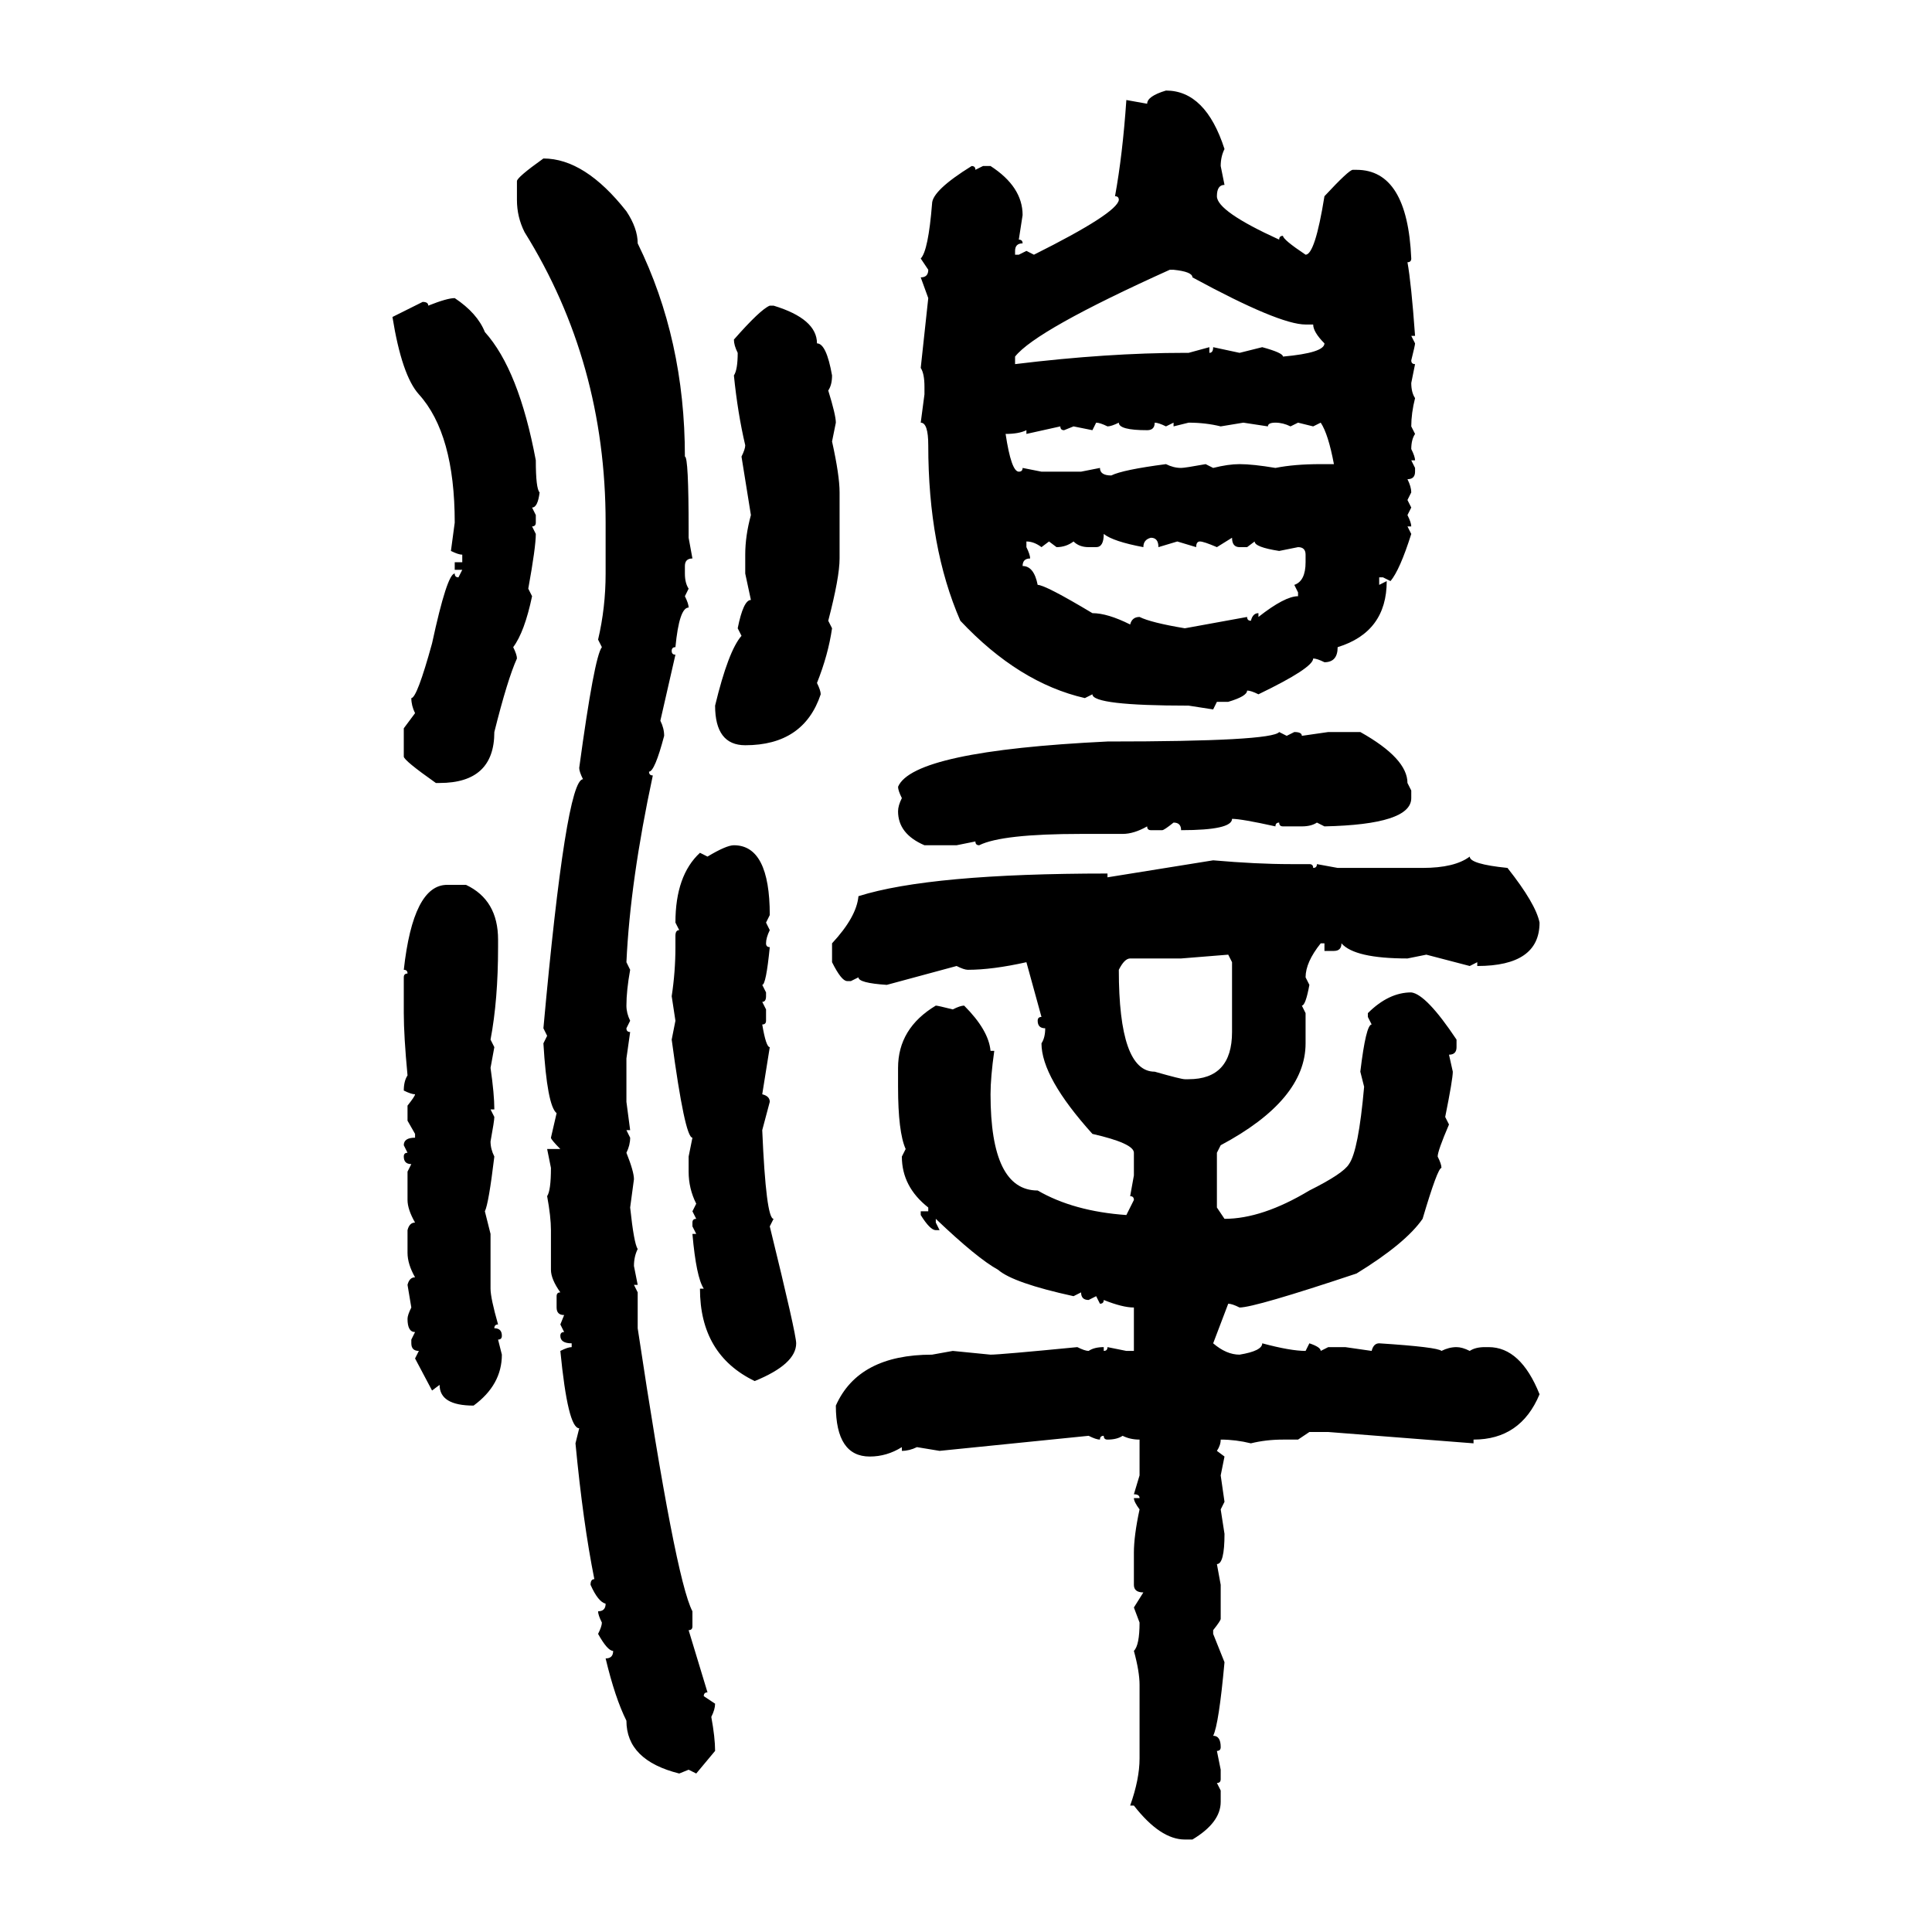 <svg xmlns="http://www.w3.org/2000/svg" xmlns:xlink="http://www.w3.org/1999/xlink" width="300" height="300"><path d="M181.05 14.06L181.05 14.06Q187.21 14.06 190.14 23.14L190.14 23.14Q189.55 24.32 189.55 25.78L189.55 25.78L190.14 28.71Q188.96 28.71 188.96 30.47L188.96 30.47Q188.96 32.81 198.63 37.21L198.63 37.21Q198.63 36.62 199.22 36.62L199.22 36.62Q199.22 37.21 202.73 39.55L202.73 39.55Q204.20 39.55 205.66 30.47L205.66 30.47Q209.47 26.37 210.06 26.37L210.06 26.37L210.64 26.37Q218.55 26.37 219.14 40.14L219.14 40.14Q219.14 40.72 218.55 40.72L218.55 40.72Q219.14 43.95 219.73 52.15L219.73 52.15L219.14 52.15L219.73 53.32Q219.73 53.61 219.14 55.96L219.14 55.96Q219.14 56.54 219.73 56.54L219.73 56.54L219.14 59.47Q219.14 60.94 219.73 61.82L219.73 61.82Q219.14 64.16 219.14 66.21L219.14 66.21L219.73 67.38Q219.14 68.26 219.14 69.73L219.14 69.73Q219.73 70.90 219.73 71.48L219.73 71.48L219.14 71.48L219.73 72.66L219.73 73.24Q219.73 74.41 218.55 74.41L218.55 74.41Q219.14 75.59 219.14 76.46L219.14 76.46L218.55 77.64L219.14 78.81L218.55 79.98Q219.14 81.15 219.14 81.74L219.14 81.74L218.55 81.74L219.14 82.91Q217.38 88.48 215.92 90.23L215.92 90.23L214.75 89.65L214.16 89.65L214.16 90.82L215.33 90.23Q215.33 98.14 207.71 100.49L207.71 100.49Q207.71 102.83 205.66 102.83L205.66 102.83Q204.49 102.25 203.91 102.25L203.91 102.25Q203.91 103.71 195.41 107.81L195.41 107.81Q194.24 107.23 193.65 107.23L193.65 107.23Q193.65 108.11 190.72 108.98L190.72 108.98L188.96 108.98L188.38 110.16L184.57 109.57Q169.63 109.57 169.63 107.81L169.63 107.81L168.46 108.40Q158.20 106.05 149.12 96.39L149.12 96.39Q144.14 84.96 144.14 69.14L144.14 69.14Q144.14 65.63 142.97 65.63L142.97 65.63L143.55 61.23L143.55 60.06Q143.55 58.01 142.97 57.13L142.97 57.13L144.14 46.29L142.97 43.07Q144.14 43.07 144.14 41.89L144.14 41.89L142.97 40.14Q144.14 38.96 144.73 31.64L144.73 31.64Q144.73 29.59 150.88 25.78L150.88 25.78Q151.46 25.78 151.46 26.37L151.46 26.37L152.64 25.78L153.81 25.78Q158.79 29.00 158.79 33.40L158.79 33.40L158.20 37.21Q158.79 37.21 158.79 37.79L158.79 37.79Q157.62 37.79 157.62 38.96L157.62 38.96L157.62 39.55L158.20 39.55L159.38 38.96L160.55 39.55Q173.44 33.11 173.73 31.05L173.73 31.05Q173.73 30.47 173.14 30.47L173.14 30.47Q174.32 24.02 174.90 15.53L174.90 15.53L178.13 16.11Q178.13 14.94 181.05 14.06ZM84.38 24.61L84.38 24.61Q90.82 24.61 97.27 32.81L97.27 32.81Q99.02 35.45 99.02 37.79L99.02 37.79Q106.35 52.73 106.35 70.90L106.35 70.90Q106.93 70.90 106.93 82.32L106.93 82.32L106.93 83.50L107.52 86.72Q106.35 86.72 106.35 87.89L106.35 87.89L106.35 89.06Q106.35 90.53 106.93 91.41L106.93 91.41L106.35 92.58Q106.93 93.75 106.93 94.34L106.93 94.34Q105.47 94.34 104.88 100.49L104.88 100.49Q104.30 100.49 104.30 101.07L104.30 101.07Q104.30 101.66 104.88 101.66L104.88 101.66L102.54 111.91Q103.13 113.09 103.13 114.26L103.13 114.26Q101.66 119.82 100.78 119.82L100.78 119.82Q100.78 120.41 101.37 120.41L101.37 120.41Q97.85 136.82 97.27 149.41L97.27 149.41L97.85 150.59Q97.27 153.81 97.27 156.15L97.27 156.15Q97.27 157.32 97.85 158.50L97.85 158.50L97.27 159.67Q97.27 160.25 97.85 160.25L97.85 160.25L97.27 164.36L97.27 171.09L97.85 175.49L97.27 175.49L97.85 176.66Q97.85 177.83 97.27 179.00L97.27 179.00Q98.44 181.93 98.44 183.11L98.44 183.11L97.85 187.50Q98.44 193.07 99.02 193.95L99.02 193.95Q98.44 195.12 98.44 196.58L98.44 196.58L99.02 199.51L98.44 199.51L99.02 200.68L99.02 206.25Q104.88 245.21 107.52 250.20L107.52 250.20L107.52 252.54Q107.52 253.13 106.93 253.13L106.93 253.13L109.86 262.79Q109.28 262.79 109.28 263.38L109.28 263.38L111.04 264.55Q111.04 265.43 110.45 266.60L110.45 266.60Q111.04 269.82 111.04 271.88L111.04 271.88L108.11 275.39L106.93 274.80L105.47 275.39Q97.27 273.34 97.27 267.19L97.27 267.19Q95.51 263.67 94.04 257.52L94.04 257.52Q95.21 257.52 95.21 256.35L95.21 256.35Q94.34 256.35 92.87 253.71L92.87 253.71Q93.46 252.54 93.46 251.95L93.46 251.95Q92.87 250.78 92.87 250.20L92.87 250.20Q94.04 250.20 94.04 249.02L94.04 249.02Q92.87 248.73 91.70 246.09L91.70 246.09Q91.70 245.21 92.29 245.21L92.29 245.21Q90.53 236.43 89.36 224.12L89.36 224.12L89.94 221.78Q88.18 221.78 87.01 209.77L87.01 209.77Q88.18 209.18 88.77 209.18L88.77 209.18L88.77 208.59Q87.01 208.59 87.01 207.42L87.01 207.42Q87.01 206.84 87.60 206.84L87.60 206.84L87.01 205.66L87.60 204.20Q86.43 204.20 86.43 203.03L86.43 203.03L86.43 201.27Q86.43 200.68 87.01 200.68L87.01 200.68Q85.55 198.63 85.55 197.17L85.55 197.17L85.55 191.02Q85.55 188.96 84.96 185.74L84.96 185.74Q85.55 184.86 85.55 181.35L85.55 181.35L84.96 178.42L87.01 178.42Q85.55 176.95 85.55 176.66L85.55 176.66L86.43 172.85Q84.96 171.68 84.38 162.01L84.38 162.01L84.96 160.84L84.38 159.67Q87.89 121.00 90.53 121.00L90.53 121.00Q89.94 119.82 89.94 119.24L89.94 119.24Q92.29 101.95 93.46 100.49L93.46 100.49L92.87 99.32Q94.04 94.34 94.04 89.06L94.04 89.06L94.04 81.15Q94.04 56.25 81.45 36.04L81.45 36.04Q80.27 33.69 80.27 31.05L80.27 31.05L80.27 28.13Q80.27 27.54 84.38 24.61ZM157.62 55.37L157.62 55.37L157.62 56.54Q171.97 54.79 183.98 54.79L183.98 54.79L184.57 54.79L187.79 53.91L187.79 54.79Q188.38 54.79 188.38 53.91L188.38 53.91L192.48 54.79L196.00 53.91Q199.22 54.79 199.22 55.37L199.22 55.37Q205.66 54.79 205.66 53.32L205.66 53.32Q203.91 51.56 203.91 50.39L203.91 50.39L202.73 50.39Q198.63 50.39 185.16 43.07L185.16 43.07Q185.16 42.19 182.23 41.89L182.23 41.89L181.64 41.89Q160.84 51.27 157.62 55.37ZM70.61 46.29L70.61 46.29Q74.12 48.63 75.29 51.56L75.29 51.56Q80.57 57.42 83.20 71.48L83.20 71.48Q83.20 75.88 83.79 76.46L83.79 76.46Q83.50 78.81 82.62 78.81L82.62 78.81L83.20 79.98L83.20 81.15Q83.20 81.74 82.62 81.74L82.62 81.74L83.20 82.91Q83.20 84.96 82.03 91.41L82.03 91.41L82.62 92.58Q81.45 98.14 79.69 100.49L79.69 100.49Q80.27 101.66 80.27 102.25L80.27 102.25Q78.81 105.47 76.76 113.67L76.76 113.67Q76.76 121.58 68.26 121.58L68.26 121.58L67.68 121.58Q62.70 118.07 62.70 117.48L62.70 117.48L62.70 113.09L64.45 110.74Q63.87 109.57 63.87 108.40L63.87 108.40Q64.75 108.40 67.09 99.90L67.09 99.90Q69.43 89.06 70.61 89.06L70.61 89.06Q70.61 89.65 71.19 89.65L71.19 89.65L71.78 88.48L70.61 88.48L70.61 87.30L71.78 87.30L71.78 86.13Q71.19 86.13 70.02 85.55L70.02 85.55L70.61 81.15Q70.61 67.38 65.04 61.23L65.04 61.23Q62.40 58.30 60.94 49.22L60.94 49.22L65.63 46.88Q66.50 46.88 66.50 47.46L66.50 47.46Q69.43 46.29 70.61 46.29ZM119.53 47.46L119.53 47.46L120.12 47.46Q126.86 49.51 126.86 53.32L126.86 53.32Q128.32 53.32 129.20 58.30L129.20 58.30Q129.20 59.77 128.61 60.64L128.61 60.64Q129.79 64.45 129.79 65.63L129.79 65.63L129.20 68.55Q130.37 73.83 130.37 76.46L130.37 76.46L130.37 86.72Q130.37 89.65 128.61 96.39L128.61 96.39L129.20 97.56Q128.61 101.66 126.86 106.05L126.86 106.05Q127.44 107.23 127.44 107.81L127.44 107.81Q124.80 115.72 115.72 115.72L115.72 115.72Q111.04 115.72 111.04 109.57L111.04 109.57Q113.09 101.07 115.14 98.73L115.14 98.73L114.55 97.56Q115.43 93.16 116.60 93.16L116.60 93.16L115.72 89.06L115.72 86.13Q115.72 83.20 116.60 79.98L116.60 79.98L115.14 70.90Q115.72 69.73 115.72 69.14L115.72 69.14Q114.55 64.16 113.96 58.30L113.96 58.30Q114.55 57.42 114.55 54.79L114.55 54.79Q113.96 53.61 113.96 52.73L113.96 52.73Q118.07 48.05 119.53 47.46ZM170.21 65.63L170.21 65.63L169.63 66.80L166.70 66.21L165.23 66.80Q164.65 66.80 164.65 66.21L164.65 66.21L159.38 67.38L159.38 66.80Q158.20 67.38 156.15 67.38L156.15 67.38Q157.03 73.24 158.20 73.24L158.20 73.24Q158.79 73.24 158.79 72.66L158.79 72.66L161.72 73.24L167.87 73.24L170.80 72.66Q170.80 73.83 172.56 73.83L172.56 73.83Q174.32 72.95 181.05 72.07L181.05 72.07Q182.23 72.66 183.40 72.66L183.40 72.66Q183.98 72.66 187.21 72.07L187.21 72.07L188.38 72.66Q190.72 72.07 192.48 72.07L192.48 72.07Q194.53 72.07 198.05 72.66L198.05 72.66Q200.98 72.07 205.08 72.07L205.08 72.07L207.13 72.07Q206.25 67.38 205.08 65.63L205.08 65.63L203.91 66.21L201.56 65.63L200.39 66.21Q199.22 65.63 198.05 65.63L198.05 65.63Q196.88 65.63 196.88 66.21L196.88 66.21L193.07 65.63L189.55 66.21Q187.21 65.63 184.57 65.63L184.57 65.63L182.23 66.21L182.23 65.63L181.05 66.21Q179.88 65.63 179.30 65.63L179.30 65.63Q179.30 66.80 178.13 66.80L178.13 66.80Q173.73 66.80 173.73 65.63L173.73 65.63Q172.56 66.21 171.97 66.21L171.97 66.21Q170.80 65.63 170.21 65.63ZM171.39 82.91L171.39 82.91Q171.39 84.96 170.21 84.96L170.21 84.96L169.04 84.96Q167.58 84.96 166.70 84.08L166.70 84.08Q165.53 84.96 164.06 84.96L164.06 84.96L162.89 84.08L161.72 84.96Q160.55 84.08 159.38 84.08L159.38 84.08L159.38 84.96Q159.96 86.13 159.96 86.72L159.96 86.72Q158.79 86.72 158.79 87.89L158.79 87.89Q160.55 87.89 161.13 90.82L161.13 90.82Q162.30 90.82 169.63 95.21L169.63 95.21Q171.97 95.21 175.49 96.97L175.49 96.97Q175.78 95.80 176.95 95.80L176.95 95.80Q178.71 96.68 183.98 97.56L183.98 97.56L193.65 95.80Q193.65 96.39 194.24 96.39L194.24 96.39Q194.53 95.21 195.41 95.21L195.41 95.21L195.41 95.80Q199.51 92.58 201.56 92.58L201.56 92.58L201.56 91.99L200.98 90.82Q202.73 90.23 202.73 87.30L202.73 87.30L202.73 86.13Q202.73 84.96 201.56 84.96L201.56 84.96L198.63 85.55Q194.82 84.96 194.82 84.08L194.82 84.08L193.65 84.96L192.48 84.96Q191.31 84.96 191.31 83.50L191.31 83.50L188.96 84.96Q186.91 84.08 186.33 84.08L186.33 84.08Q185.74 84.08 185.74 84.96L185.74 84.96L182.81 84.08L179.88 84.96Q179.88 83.50 178.71 83.50L178.71 83.50Q177.54 83.79 177.54 84.96L177.54 84.96Q172.85 84.08 171.39 82.91ZM198.63 113.67L198.63 113.67L199.80 114.26L200.98 113.67Q202.15 113.67 202.15 114.26L202.15 114.26L206.25 113.67L211.23 113.67Q218.55 117.77 218.55 121.58L218.55 121.58L219.14 122.75L219.14 123.93Q219.14 128.03 205.66 128.32L205.66 128.32L204.49 127.73Q203.61 128.32 202.15 128.32L202.15 128.32L199.22 128.32Q198.63 128.32 198.63 127.73L198.63 127.73Q198.05 127.73 198.05 128.32L198.05 128.32Q192.77 127.15 191.31 127.15L191.31 127.15Q191.31 128.91 183.40 128.91L183.40 128.91Q183.40 127.73 182.23 127.73L182.23 127.73Q180.76 128.91 180.47 128.91L180.47 128.91L178.71 128.91Q178.13 128.91 178.13 128.32L178.13 128.32Q176.07 129.49 174.32 129.49L174.32 129.49L167.87 129.49Q155.57 129.49 152.05 131.25L152.05 131.25Q151.46 131.25 151.46 130.66L151.46 130.66L148.54 131.25L143.55 131.25Q139.45 129.49 139.45 125.98L139.45 125.98Q139.45 125.10 140.04 123.93L140.04 123.93Q139.45 122.75 139.45 122.17L139.45 122.17Q141.80 116.60 171.97 115.14L171.97 115.14Q197.46 115.14 198.63 113.67ZM113.96 131.25L113.96 131.25Q119.53 131.25 119.53 142.09L119.53 142.09L118.95 143.26L119.53 144.43Q118.95 145.61 118.95 146.48L118.95 146.48Q118.95 147.07 119.53 147.07L119.53 147.07Q118.95 152.93 118.36 152.93L118.36 152.93L118.95 154.10L118.95 154.69Q118.95 155.57 118.36 155.57L118.36 155.57L118.95 156.74L118.95 158.50Q118.95 159.08 118.36 159.08L118.36 159.08Q118.95 162.60 119.53 162.60L119.53 162.60L118.36 169.92Q119.53 170.21 119.53 171.09L119.53 171.09L118.36 175.49Q118.95 189.26 120.12 189.26L120.12 189.26L119.53 190.43Q123.63 207.13 123.63 208.59L123.63 208.59Q123.63 211.82 117.19 214.45L117.19 214.45Q108.69 210.35 108.69 200.10L108.69 200.10L109.28 200.10Q108.11 198.34 107.52 191.60L107.52 191.60L108.11 191.60L107.52 190.43L107.52 189.84Q107.52 189.26 108.11 189.26L108.11 189.26L107.52 188.09L108.11 186.91Q106.93 184.57 106.93 181.93L106.93 181.93L106.93 179.59L107.52 176.66Q106.35 176.66 104.30 161.43L104.30 161.43L104.88 158.50L104.30 154.69Q104.88 150.88 104.88 147.07L104.88 147.07L104.88 145.31Q104.88 144.43 105.47 144.43L105.47 144.43L104.88 143.26Q104.88 135.94 108.69 132.42L108.69 132.42L109.86 133.01Q112.79 131.25 113.96 131.25ZM228.22 133.01L228.22 133.01Q228.22 134.18 234.08 134.77L234.08 134.77Q238.48 140.33 239.06 143.26L239.06 143.26Q239.06 150 229.39 150L229.39 150L229.39 149.41L228.22 150L221.48 148.24L218.55 148.83Q210.35 148.83 208.30 146.48L208.30 146.48Q208.30 147.66 207.13 147.66L207.13 147.66L205.66 147.66L205.66 146.48L205.08 146.48Q202.73 149.41 202.73 151.76L202.73 151.76L203.32 152.93Q202.73 156.15 202.15 156.15L202.15 156.15L202.73 157.32L202.73 162.01Q202.73 170.80 189.55 177.83L189.55 177.83L188.96 179.00L188.96 187.50L190.14 189.26Q196.00 189.26 203.32 184.86L203.32 184.86Q208.59 182.23 209.47 180.76L209.47 180.76Q210.94 178.71 211.82 168.75L211.82 168.75L211.23 166.41Q212.11 159.08 212.99 159.08L212.99 159.08L212.40 157.91L212.40 157.32Q215.63 154.10 219.14 154.10L219.14 154.10Q221.48 154.39 226.17 161.43L226.17 161.43L226.17 162.60Q226.17 163.77 225 163.77L225 163.77L225.59 166.41Q225.59 167.58 224.41 173.44L224.41 173.44L225 174.61Q223.24 178.71 223.24 179.59L223.24 179.59Q223.83 180.76 223.83 181.35L223.83 181.35Q223.24 181.35 220.90 189.26L220.90 189.26Q218.26 193.07 210.64 197.75L210.64 197.75Q194.82 203.03 192.48 203.03L192.48 203.03Q191.31 202.44 190.72 202.44L190.72 202.44L188.38 208.59Q190.43 210.35 192.48 210.35L192.48 210.35Q196.00 209.77 196.00 208.59L196.00 208.59Q200.39 209.77 202.73 209.77L202.73 209.77L203.32 208.59Q205.08 209.18 205.08 209.77L205.08 209.77L206.25 209.18L208.89 209.18L212.99 209.77Q213.28 208.59 214.16 208.59L214.16 208.59Q223.24 209.18 223.83 209.77L223.83 209.77Q225 209.18 226.17 209.18L226.17 209.18Q227.05 209.18 228.22 209.77L228.22 209.77Q229.10 209.18 230.57 209.18L230.57 209.18L231.15 209.18Q236.13 209.18 239.06 216.50L239.06 216.50Q236.13 223.54 228.81 223.54L228.81 223.54L228.81 224.12L206.25 222.36L203.32 222.36L201.56 223.54L199.22 223.54Q196.58 223.54 194.24 224.12L194.24 224.12Q191.89 223.54 189.55 223.54L189.55 223.54Q189.55 224.41 188.96 225.29L188.96 225.29L190.14 226.17L189.55 229.10L190.14 233.20L189.55 234.38L190.14 238.18Q190.14 242.87 188.96 242.87L188.96 242.87L189.55 246.09L189.55 251.37Q189.55 251.66 188.38 253.13L188.38 253.13L188.38 253.71L190.14 258.11Q189.26 267.77 188.38 269.53L188.38 269.53Q189.55 269.53 189.55 271.29L189.55 271.29Q189.55 271.88 188.96 271.88L188.96 271.88L189.55 274.80L189.55 276.27Q189.55 276.86 188.96 276.86L188.96 276.86L189.55 278.03L189.55 279.79Q189.55 283.01 185.16 285.64L185.16 285.64L183.98 285.64Q180.18 285.64 176.07 280.37L176.07 280.37L175.49 280.37Q176.95 276.27 176.95 273.05L176.95 273.05L176.95 261.62Q176.95 259.57 176.07 256.35L176.07 256.35Q176.95 255.47 176.95 251.95L176.95 251.95L176.07 249.61L177.54 247.27Q176.07 247.27 176.07 246.09L176.07 246.09L176.07 241.11Q176.07 238.48 176.95 234.38L176.95 234.38Q176.07 233.20 176.07 232.62L176.07 232.62L176.95 232.62Q176.95 232.03 176.07 232.03L176.07 232.03L176.95 229.10L176.95 223.54Q175.49 223.54 174.32 222.95L174.32 222.95Q173.44 223.54 171.97 223.54L171.97 223.54Q171.39 223.54 171.39 222.95L171.39 222.95Q170.80 222.95 170.80 223.54L170.80 223.54Q170.21 223.54 169.04 222.95L169.04 222.95L145.90 225.29L142.38 224.71Q141.21 225.29 140.04 225.29L140.04 225.29L140.04 224.71Q137.70 226.17 135.06 226.17L135.06 226.17Q129.79 226.17 129.79 218.26L129.79 218.26Q133.30 210.35 144.73 210.35L144.73 210.35L147.95 209.77L153.81 210.35Q155.27 210.35 167.29 209.18L167.29 209.18Q168.46 209.77 169.04 209.77L169.04 209.77Q169.92 209.18 171.39 209.18L171.39 209.18L171.39 209.77Q171.97 209.77 171.97 209.18L171.97 209.18L174.90 209.77L176.07 209.77L176.07 203.03Q174.32 203.03 171.39 201.86L171.39 201.86Q171.39 202.44 170.80 202.44L170.80 202.44L170.21 201.27L169.04 201.86Q167.87 201.86 167.87 200.68L167.87 200.68L166.70 201.27Q157.32 199.22 154.98 197.17L154.98 197.17Q151.76 195.41 145.31 189.26L145.31 189.26L145.31 189.84L145.90 191.02L145.31 191.02Q144.43 191.02 142.97 188.67L142.97 188.67L142.97 188.09L144.14 188.09L144.14 187.50Q140.04 184.28 140.04 179.59L140.04 179.59L140.63 178.42Q139.45 175.78 139.45 168.75L139.45 168.75L139.45 165.82Q139.45 159.67 145.31 156.15L145.31 156.15Q145.61 156.15 147.95 156.74L147.95 156.74Q149.12 156.15 149.71 156.15L149.71 156.15Q153.52 159.96 153.81 163.18L153.81 163.18L154.39 163.18Q153.81 167.29 153.81 169.92L153.81 169.92Q153.81 184.86 161.13 184.86L161.13 184.86Q166.70 188.09 174.90 188.67L174.90 188.67L176.07 186.33Q176.07 185.74 175.49 185.74L175.49 185.74L176.07 182.52L176.07 179.00Q176.07 177.54 169.63 176.07L169.63 176.07Q161.72 167.29 161.72 162.01L161.72 162.01Q162.30 161.13 162.30 159.67L162.30 159.67Q161.13 159.67 161.13 158.50L161.13 158.50Q161.13 157.91 161.72 157.91L161.72 157.91L159.38 149.41Q154.10 150.59 150.29 150.59L150.29 150.59Q149.71 150.59 148.54 150L148.54 150L137.70 152.93Q133.30 152.64 133.30 151.76L133.30 151.76L132.13 152.34L131.54 152.34Q130.66 152.34 129.20 149.41L129.20 149.41L129.20 146.48Q133.01 142.38 133.30 139.16L133.30 139.16Q144.43 135.64 171.97 135.64L171.97 135.64L171.97 136.23L188.38 133.59Q195.12 134.18 200.39 134.18L200.39 134.18L203.32 134.18Q203.91 134.18 203.91 134.77L203.91 134.77Q204.49 134.77 204.49 134.18L204.49 134.18L207.71 134.77L220.90 134.77Q225.88 134.77 228.22 133.01ZM69.43 137.40L72.36 137.40Q77.34 139.75 77.34 145.90L77.34 145.90L77.34 147.07Q77.34 155.27 76.17 161.43L76.17 161.43L76.76 162.60L76.17 165.82Q76.76 169.92 76.76 172.27L76.76 172.27L76.17 172.27L76.76 173.44Q76.76 174.02 76.17 177.25L76.17 177.25Q76.17 178.42 76.76 179.59L76.76 179.59Q75.88 186.91 75.29 188.09L75.29 188.09L76.17 191.60L76.17 200.10Q76.17 201.56 77.34 205.66L77.34 205.66Q76.76 205.66 76.76 206.25L76.76 206.25Q77.93 206.25 77.93 207.42L77.93 207.42Q77.93 208.01 77.34 208.01L77.34 208.01L77.93 210.35Q77.93 215.04 73.54 218.26L73.54 218.26Q68.26 218.26 68.26 215.04L68.26 215.04L67.09 215.92L64.45 210.94L65.04 209.77Q63.87 209.77 63.87 208.59L63.87 208.59L63.87 208.01L64.45 206.84Q63.28 206.84 63.28 204.79L63.28 204.79Q63.28 204.20 63.87 203.03L63.87 203.03L63.28 199.51Q63.57 198.34 64.45 198.34L64.45 198.34Q63.28 196.29 63.28 194.53L63.28 194.53L63.28 191.02Q63.57 189.84 64.45 189.84L64.45 189.84Q63.28 187.79 63.28 186.33L63.28 186.33L63.28 181.93L63.87 180.76Q62.70 180.76 62.70 179.59L62.70 179.59Q62.70 179.00 63.28 179.00L63.28 179.00L62.70 177.83Q62.70 176.66 64.45 176.66L64.45 176.66L64.45 176.07L63.28 174.02L63.28 171.68Q64.45 170.21 64.45 169.92L64.45 169.92Q63.87 169.92 62.70 169.34L62.70 169.34Q62.70 167.87 63.28 166.99L63.28 166.99Q62.70 160.84 62.70 157.32L62.70 157.32L62.70 151.76Q62.70 151.17 63.28 151.17L63.28 151.17Q63.28 150.59 62.70 150.59L62.70 150.59Q64.16 137.40 69.43 137.40L69.43 137.40ZM190.72 148.24L183.40 148.83L175.49 148.83Q174.61 148.83 173.73 150.59L173.73 150.59Q173.73 166.41 179.30 166.41L179.30 166.41Q183.40 167.58 183.98 167.58L183.98 167.58L184.57 167.58Q191.31 167.58 191.31 160.25L191.31 160.25L191.31 149.41L190.72 148.24Z"/></svg>